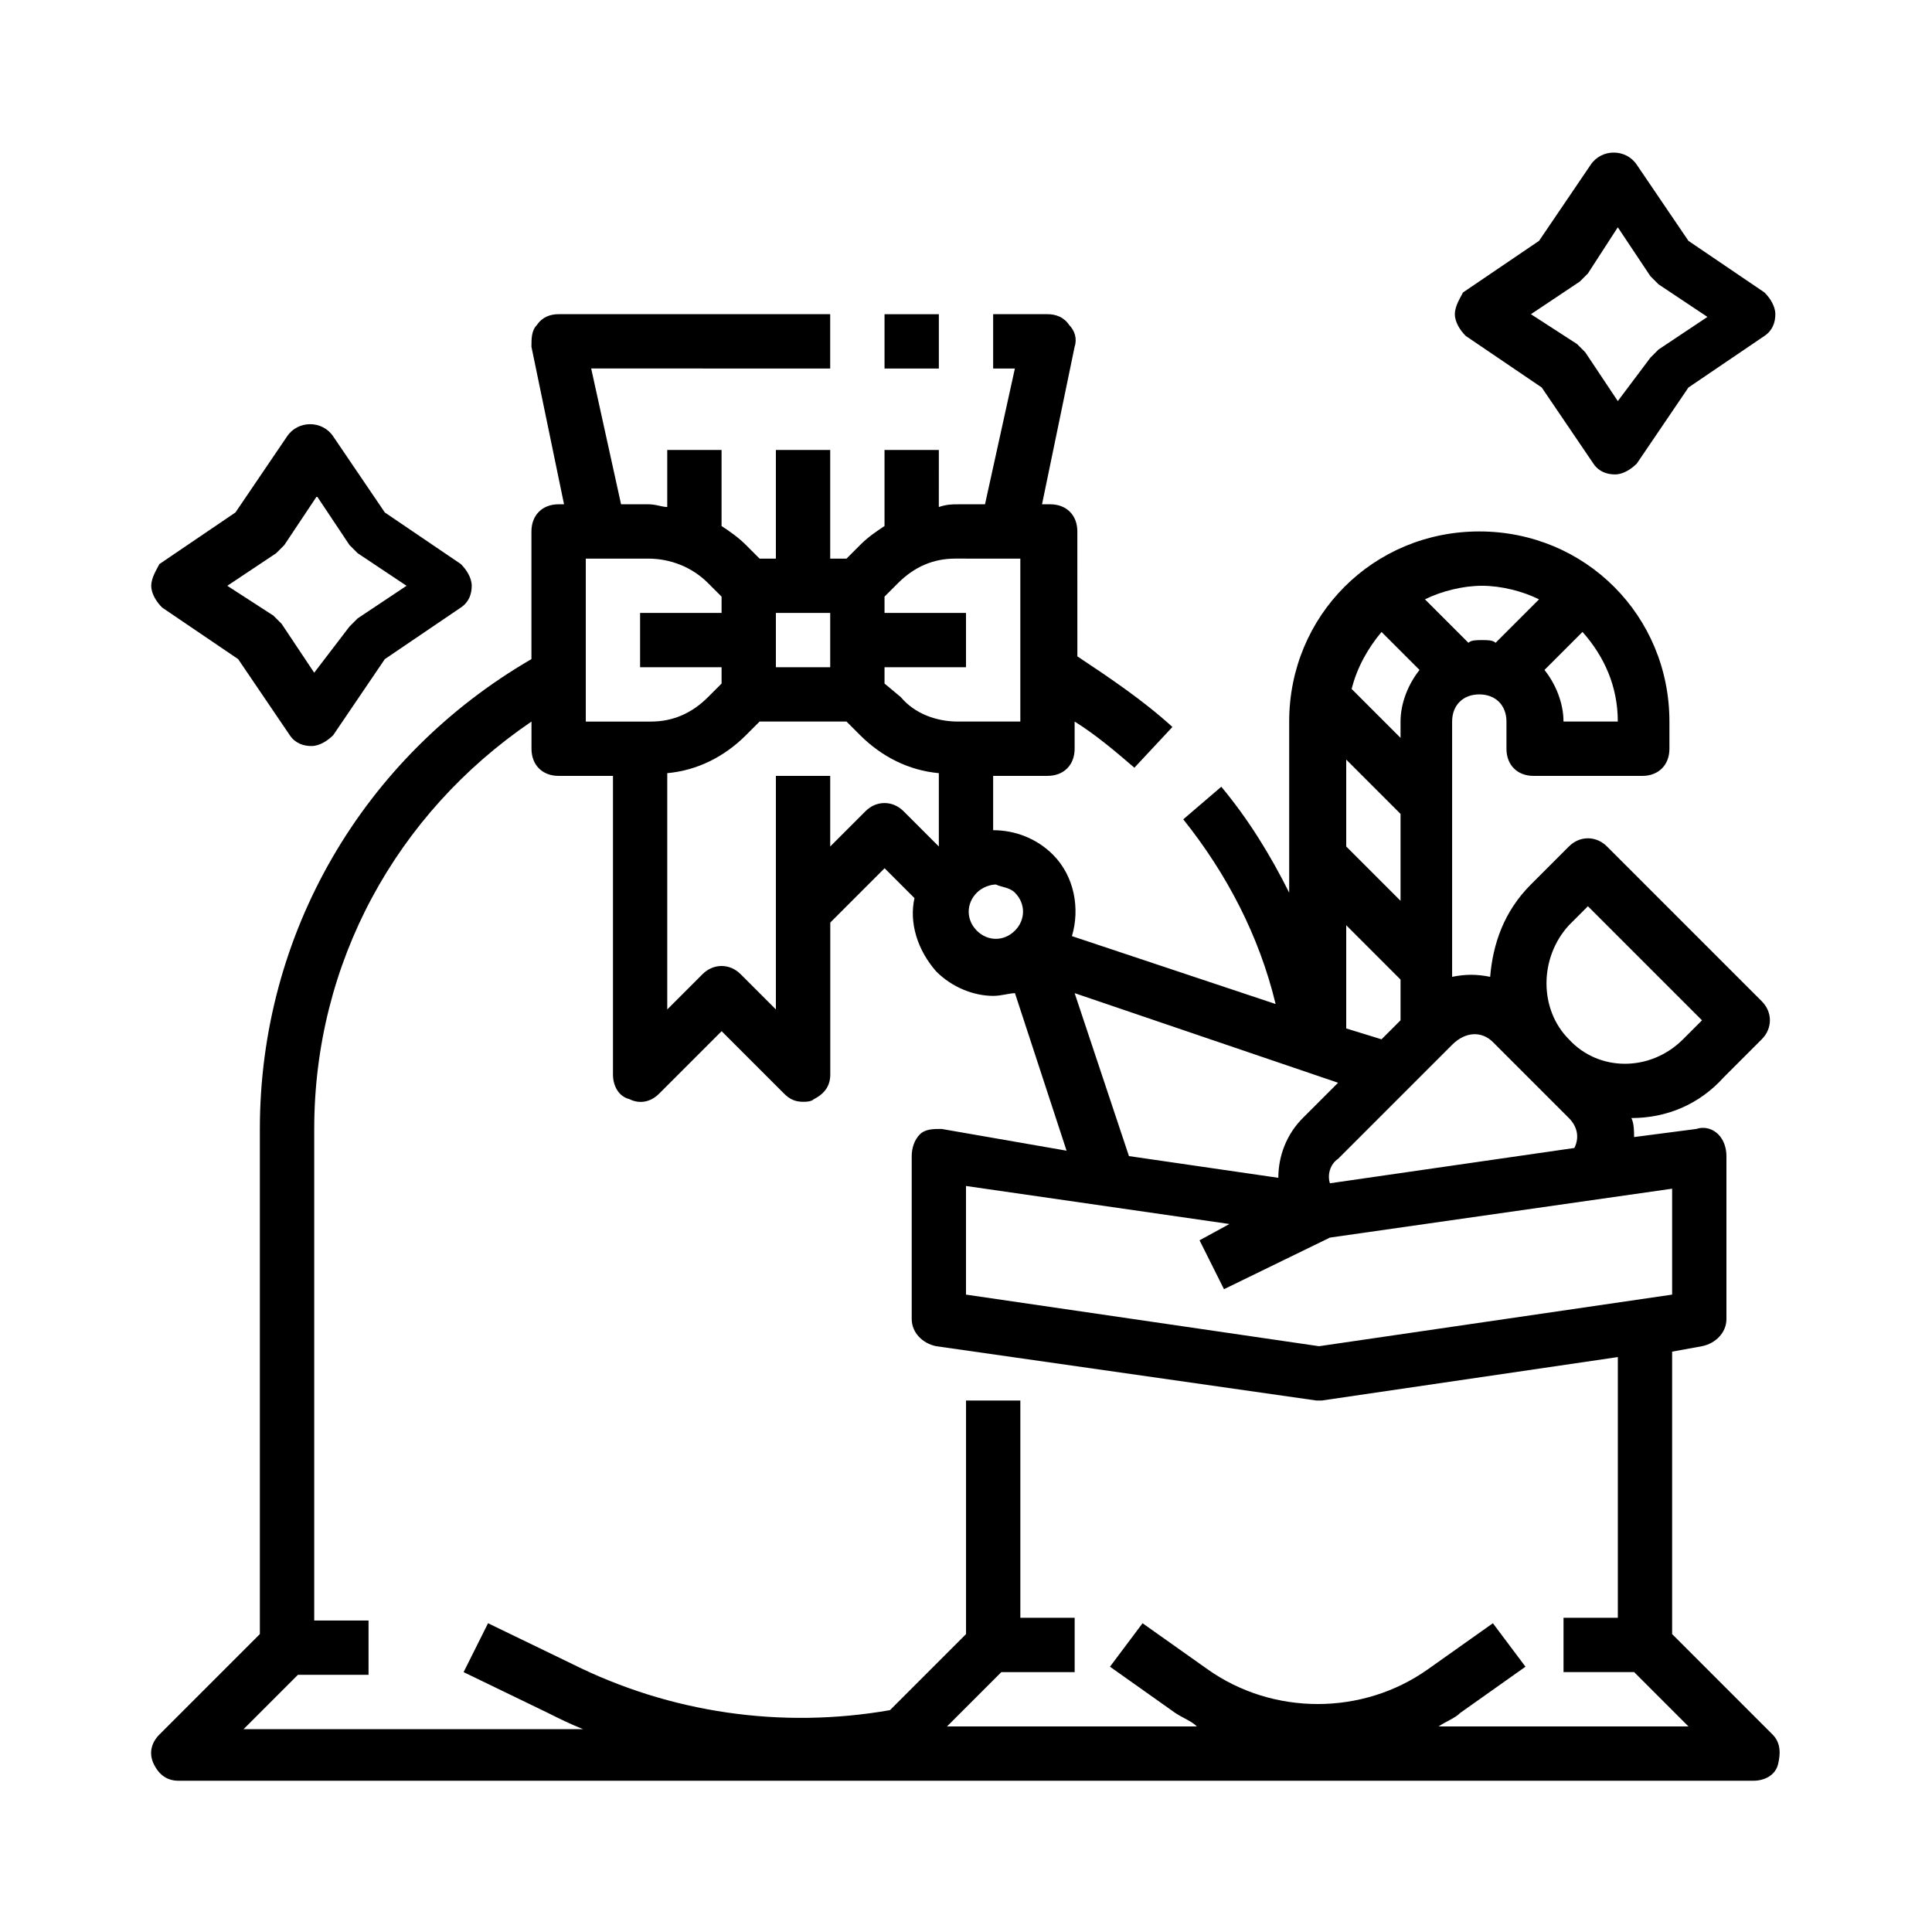 <?xml version="1.0" encoding="UTF-8"?>
<!-- Uploaded to: SVG Repo, www.svgrepo.com, Generator: SVG Repo Mixer Tools -->
<svg fill="#000000" width="800px" height="800px" version="1.1" viewBox="144 144 512 512" xmlns="http://www.w3.org/2000/svg">
 <g>
  <path d="m378.41 227.27h14.395v14.395h-14.395z"/>
  <path d="m587.13 577.05v-74.852l7.918-1.441c3.598-0.719 6.477-3.598 6.477-7.199v-43.184c0-2.16-0.719-4.32-2.16-5.758-1.441-1.441-3.598-2.16-5.758-1.441l-16.555 2.16c0-1.441 0-3.598-0.719-5.039 9.355 0 17.992-3.598 24.473-10.797l10.078-10.078c2.879-2.879 2.879-7.199 0-10.078l-41.023-41.023c-2.879-2.879-7.199-2.879-10.078 0l-10.078 10.078c-7.199 7.199-10.078 15.836-10.797 24.473-3.598-0.719-6.477-0.719-10.078 0v-67.648c0-4.32 2.879-7.199 7.199-7.199 4.32 0 7.199 2.879 7.199 7.199v7.199c0 4.32 2.879 7.199 7.199 7.199h28.789c4.32 0 7.199-2.879 7.199-7.199v-7.199c0-28.07-22.312-50.383-50.383-50.383s-50.383 22.312-50.383 50.383v45.344c-5.039-10.078-10.797-19.434-17.992-28.07l-10.078 8.637c11.516 14.395 20.152 30.949 24.473 48.941l-53.98-17.992c2.16-7.199 0.719-15.836-5.039-21.594-4.32-4.32-10.078-6.477-15.836-6.477v-14.395h14.395c4.32 0 7.199-2.879 7.199-7.199v-7.199c5.758 3.598 10.797 7.918 15.836 12.234l10.078-10.797c-7.918-7.199-16.555-12.957-25.191-18.715l-0.004-33.098c0-4.32-2.879-7.199-7.199-7.199h-2.16l8.637-41.746c0.719-2.16 0-4.32-1.441-5.758-1.434-2.156-3.594-2.875-5.754-2.875h-14.395v14.395h5.758l-7.918 35.988h-7.199c-1.441 0-2.879 0-5.039 0.719l0.004-15.117h-14.395v20.152c-2.16 1.441-4.32 2.879-6.477 5.039l-3.598 3.598h-4.32v-28.789h-14.395v28.789h-4.32l-3.598-3.598c-2.16-2.16-4.32-3.598-6.477-5.039v-20.152h-14.395v15.113c-1.441 0-2.879-0.719-5.039-0.719h-7.199l-7.918-35.988 63.34 0.004v-14.395h-71.973c-2.16 0-4.32 0.719-5.758 2.879-1.438 1.438-1.438 3.598-1.438 5.758l8.637 41.746-1.441-0.004c-4.32 0-7.199 2.879-7.199 7.199v33.828c-44.621 25.906-71.969 72.691-71.969 124.51v133.87l-26.629 26.629c-2.16 2.156-2.883 5.035-1.441 7.914 1.438 2.879 3.598 4.32 6.477 4.32h417.44c2.879 0 5.758-1.441 6.477-4.32s0.719-5.758-1.441-7.918zm0-89.965-93.566 13.676-93.566-13.676v-28.789l69.812 10.078-7.918 4.32 6.477 12.957 28.07-13.676 90.691-12.961zm-27.352-97.883 5.039-5.039 30.23 30.23-5.039 5.039c-8.637 8.637-22.312 8.637-30.23 0-7.918-7.918-7.918-21.594 0-30.23zm-20.152 30.949 20.156 20.156c2.16 2.16 2.879 5.039 1.441 7.918l-64.777 9.355c-0.719-2.16 0-5.039 2.16-6.477l30.23-30.23c3.594-3.602 7.91-3.602 10.789-0.723zm-38.863-3.602v-27.352l14.395 14.395v10.797l-5.039 5.039zm19.43-95.004c-2.879 3.602-5.035 8.637-5.035 13.676v4.32l-12.957-12.957c1.441-5.758 4.32-10.797 7.918-15.113zm-5.035 38.148v23.031l-14.395-14.395v-23.031zm57.578-24.473h-14.395c0-5.039-2.16-10.078-5.039-13.676l10.078-10.078c5.754 6.481 9.355 14.398 9.355 23.754zm-20.875-32.387-11.516 11.516c-0.719-0.719-2.156-0.719-3.598-0.719s-2.879 0-3.598 0.719l-11.516-11.516c4.32-2.16 10.078-3.598 15.113-3.598 5.039 0 10.797 1.438 15.113 3.598zm-53.258 128.11-9.355 9.355c-4.32 4.32-6.477 10.078-6.477 15.836l-39.586-5.758-14.395-43.184zm-85.648-50.379c2.879 2.879 2.879 7.199 0 10.078-2.879 2.879-7.199 2.879-10.078 0-2.879-2.879-2.879-7.199 0-10.078 1.441-1.441 3.598-2.16 5.039-2.16 1.441 0.719 3.602 0.719 5.039 2.16zm-63.336-30.949v61.898l-9.355-9.355c-2.879-2.879-7.199-2.879-10.078 0l-9.355 9.355v-62.617c7.918-0.719 15.113-4.32 20.871-10.078l3.598-3.598h23.031l3.598 3.598c5.758 5.758 12.957 9.355 20.871 10.078v19.434l-9.355-9.355c-2.879-2.879-7.199-2.879-10.078 0l-9.352 9.355v-18.715zm14.395-28.789h-14.395v-14.395h14.395zm50.383-28.789v43.184h-16.555c-5.758 0-11.516-2.16-15.113-6.477l-4.32-3.598v-4.32h21.594v-14.395h-21.594v-4.32l3.598-3.598c4.32-4.32 9.355-6.477 15.113-6.477zm-82.77 6.477 3.598 3.598v4.32h-21.594v14.395h21.594v4.32l-3.598 3.598c-4.32 4.32-9.355 6.477-15.113 6.477h-17.273v-43.184h16.555c5.754 0 11.512 2.16 15.832 6.477zm193.61 303.01c2.16-1.441 4.32-2.16 5.758-3.598l17.273-12.234-8.637-11.516-17.273 12.234c-17.273 12.234-41.023 12.234-58.297 0l-17.273-12.234-8.637 11.516 17.273 12.234c2.16 1.441 4.32 2.16 5.758 3.598h-66.215l14.395-14.395h19.434v-14.395h-14.395v-57.578h-14.395v61.898l-20.152 20.152c-28.789 5.039-58.297 0.719-84.207-12.234l-22.312-10.797-6.477 12.957 22.312 10.797c2.879 1.441 5.758 2.879 9.355 4.32l-89.969-0.008 14.395-14.395h18.715v-14.395h-14.395v-130.27c0-43.902 21.594-83.488 57.578-107.96v7.199c0 4.32 2.879 7.199 7.199 7.199h14.395v79.172c0 2.879 1.441 5.758 4.32 6.477 2.879 1.441 5.758 0.719 7.918-1.441l16.555-16.555 16.555 16.555c1.441 1.441 2.879 2.16 5.039 2.16 0.719 0 2.16 0 2.879-0.719 2.879-1.441 4.32-3.598 4.32-6.477v-40.305l14.395-14.395 7.918 7.918c-1.441 6.477 0.719 13.676 5.758 19.434 4.32 4.32 10.078 6.477 15.113 6.477 2.16 0 4.32-0.719 5.758-0.719l13.676 41.746-33.121-5.766c-2.16 0-4.32 0-5.758 1.441-1.438 1.438-2.156 3.594-2.156 5.754v43.184c0 3.598 2.879 6.477 6.477 7.199l100.76 14.395h0.719 0.719l78.453-11.516v69.094h-14.395v14.395h18.715l14.395 14.395z"/>
  <path d="m532.43 233.02 20.152 13.676 13.676 20.152c1.441 2.16 3.598 2.879 5.758 2.879s4.32-1.441 5.758-2.879l13.676-20.152 20.152-13.676c2.16-1.441 2.879-3.598 2.879-5.758s-1.441-4.32-2.879-5.758l-20.152-13.676-13.676-20.152c-2.879-4.32-9.355-4.32-12.234 0l-13.676 20.152-20.152 13.676c-0.723 1.438-2.16 3.598-2.16 5.758 0 2.156 1.438 4.316 2.879 5.758zm30.227-14.395 2.16-2.16 7.918-12.234 8.637 12.957 2.16 2.16 12.957 8.637-12.957 8.637-2.16 2.16-8.637 11.512-8.637-12.957-2.16-2.16-12.234-7.914z"/>
  <path d="m186.96 305 20.152 13.676 13.676 20.152c1.441 2.16 3.598 2.879 5.758 2.879s4.32-1.441 5.758-2.879l13.676-20.152 20.152-13.676c2.16-1.441 2.879-3.598 2.879-5.758 0-2.16-1.441-4.32-2.879-5.758l-20.152-13.676-13.676-20.152c-2.879-4.32-9.355-4.32-12.234 0l-13.676 20.152-20.152 13.676c-0.723 1.438-2.16 3.598-2.16 5.758 0 2.156 1.438 4.316 2.879 5.758zm30.227-14.395 2.16-2.16 8.637-12.957 8.637 12.957 2.16 2.16 12.957 8.637-12.957 8.637-2.16 2.16-9.355 12.234-8.637-12.957-2.16-2.16-12.234-7.914z"/>
 </g>
</svg>